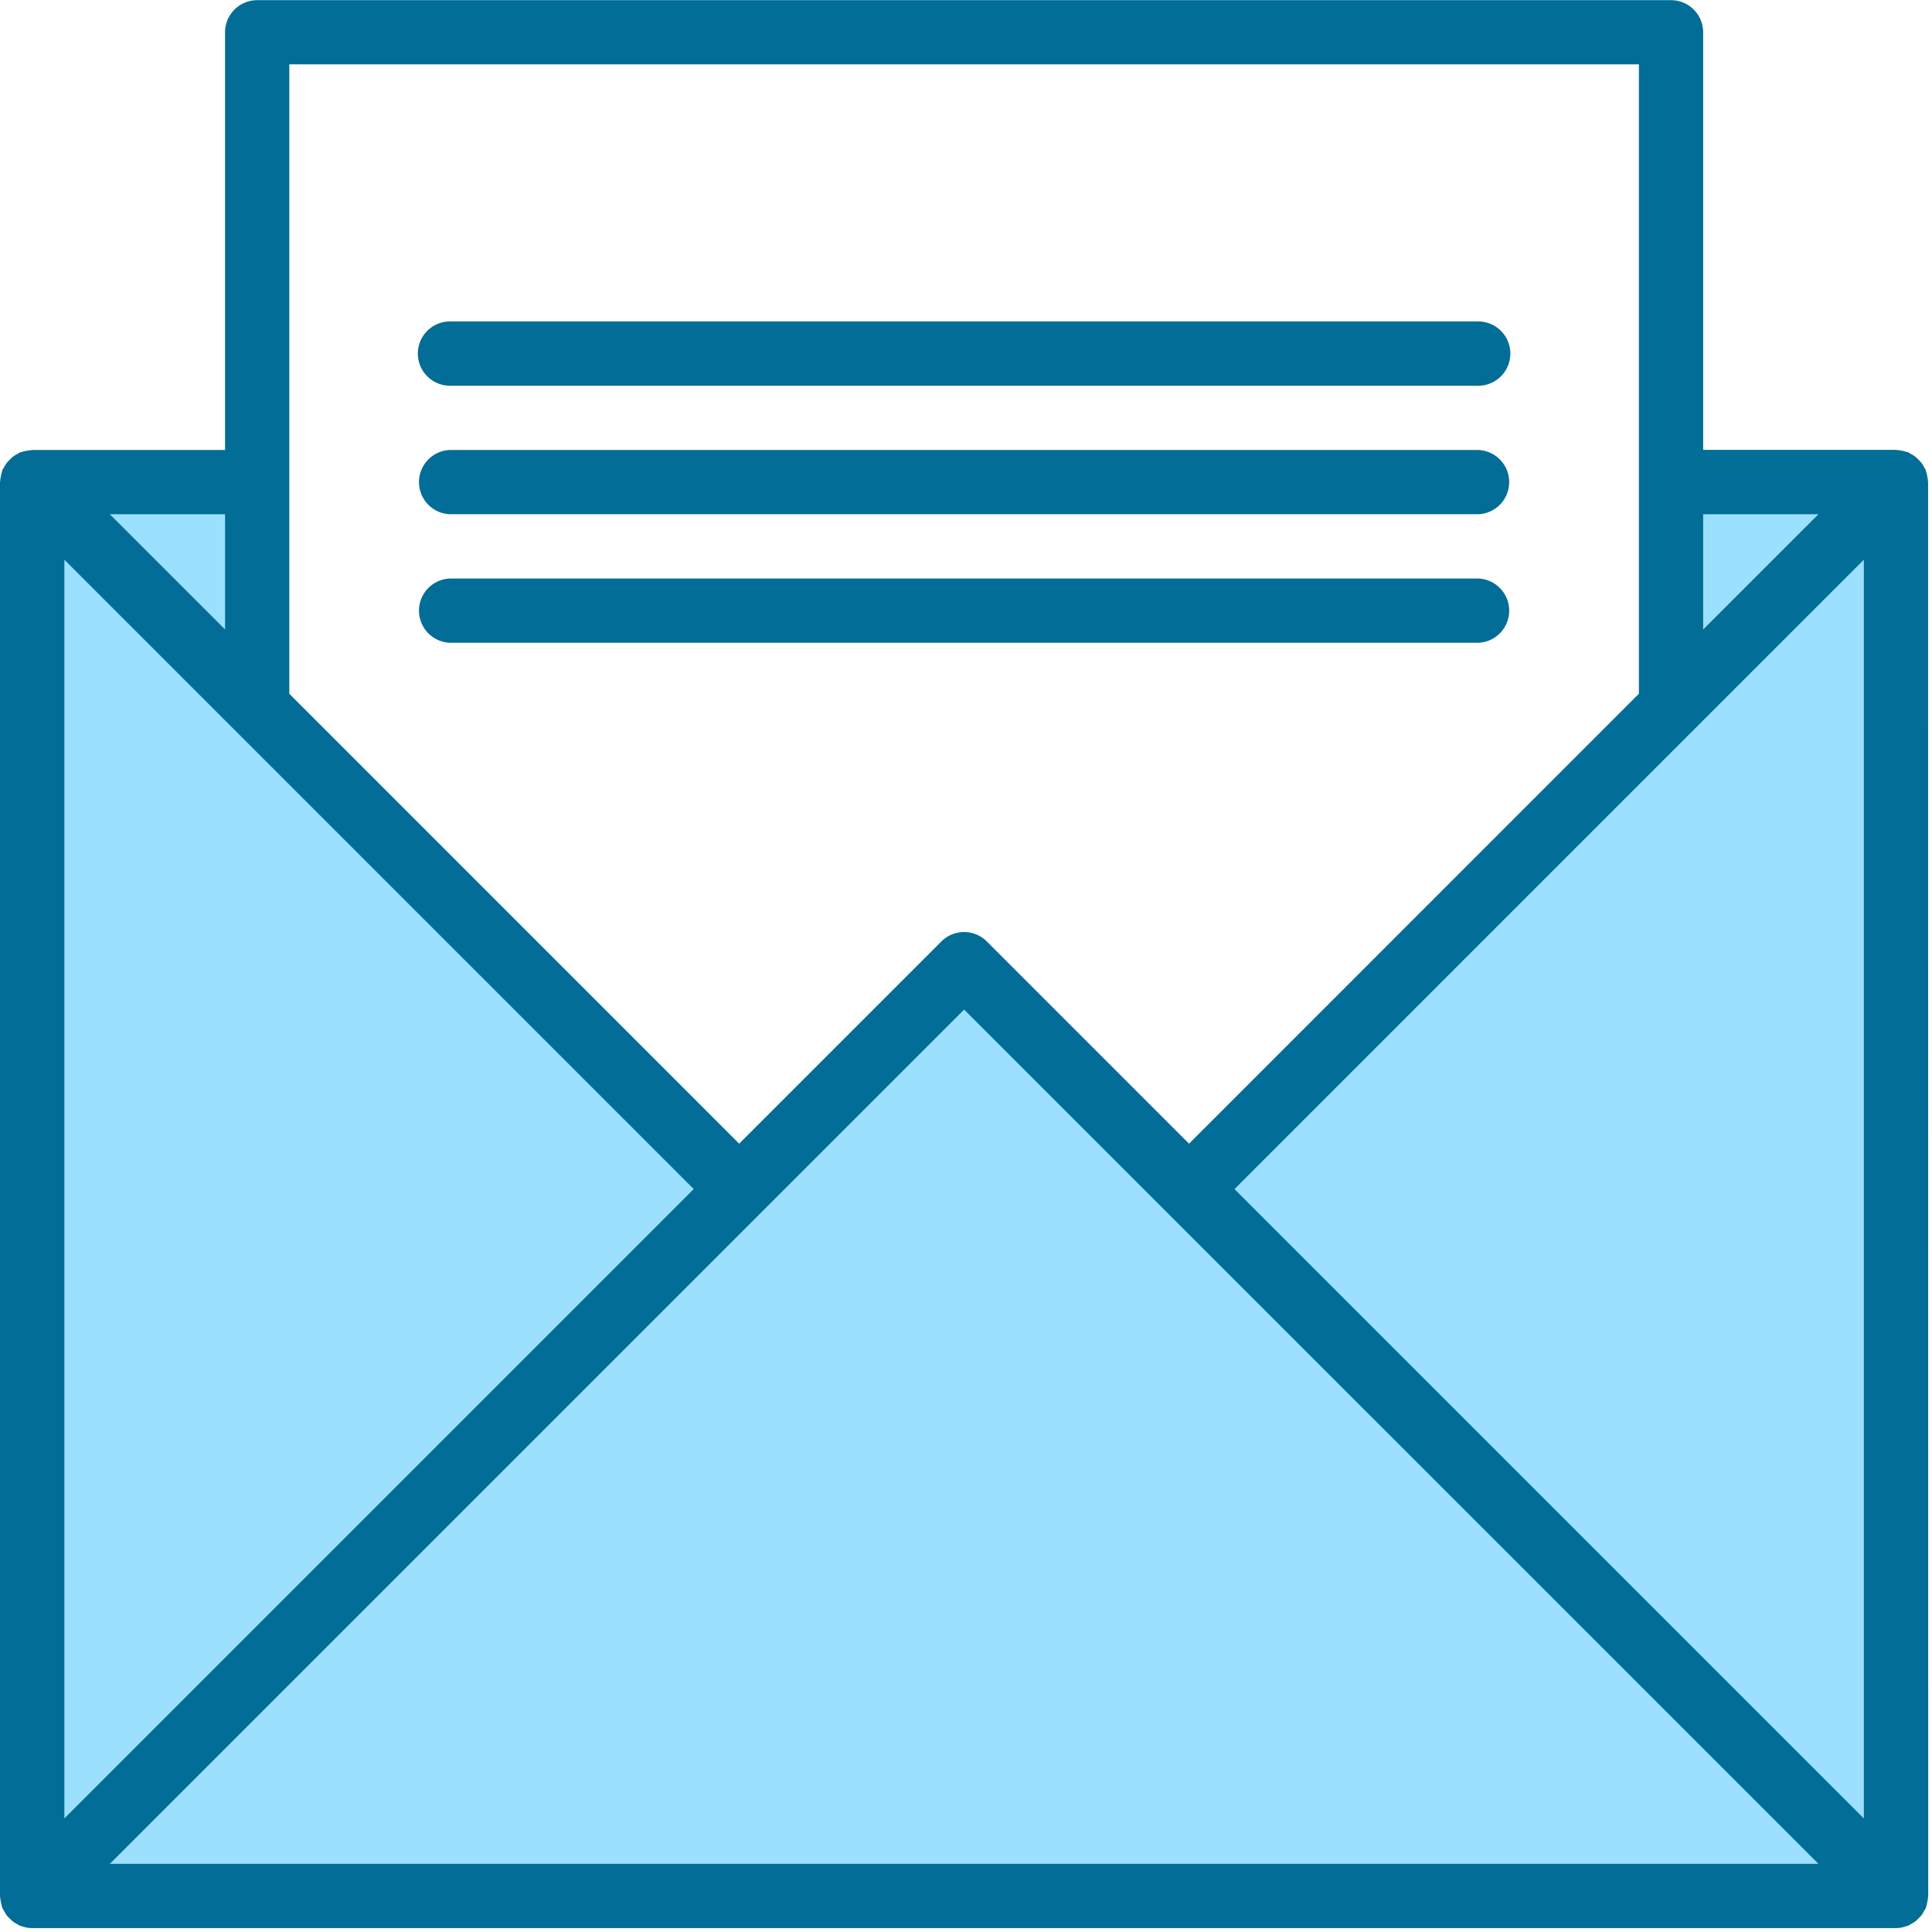 <?xml version="1.0" encoding="UTF-8"?> <svg xmlns="http://www.w3.org/2000/svg" width="47" height="47" viewBox="0 0 47 47"><g fill="none" fill-rule="nonzero"><g fill="#9BE1FF"><path d="M6.257 17.2L.785 11.73v34.395l17.197-17.198zM28.926 28.926l17.198 17.198V11.729zM6.257 11.729H.785L6.257 17.2z"></path><path d="M40.652 17.2l5.472-5.471h-5.472zM23.454 23.454L.784 46.124h45.34z"></path></g><path fill="#026D96" d="M46.905 11.729c0-.013-.004-.024-.005-.037a.716.716 0 0 0-.017-.114.76.76 0 0 0-.028-.113c-.004-.012-.004-.024-.009-.036-.01-.023-.027-.041-.038-.063a.804.804 0 0 0-.061-.102.734.734 0 0 0-.078-.083.85.85 0 0 0-.084-.078.766.766 0 0 0-.102-.061c-.022-.012-.04-.029-.063-.039-.023-.01-.024-.005-.036-.008a.74.74 0 0 0-.111-.029.764.764 0 0 0-.118-.017c-.012 0-.023-.005-.034-.005h-4.688V.784a.782.782 0 0 0-.781-.78H6.257a.782.782 0 0 0-.782.78v10.163H.785c-.012 0-.023.005-.035.006a.79.79 0 0 0-.12.017.72.72 0 0 0-.109.028c-.011 0-.024 0-.035.008a.829.829 0 0 1-.064.039.738.738 0 0 0-.101.06.811.811 0 0 0-.084.079.735.735 0 0 0-.078.084.832.832 0 0 0-.061.101c-.012.022-.029.04-.038.063-.005.012-.005.024-.01.036a.771.771 0 0 0-.027.113.716.716 0 0 0-.018.114c0 .013-.005.024-.005.037v34.392c0 .012.005.024.005.036a.716.716 0 0 0 .018.114.76.76 0 0 0 .028.113c0 .012 0 .024.009.036a.744.744 0 0 1 .038.063c.018.036.038.07.06.102.024.03.05.058.079.084a.855.855 0 0 0 .084.078.736.736 0 0 0 .101.06c.022.013.04.029.064.04.009.003.019 0 .029.005.086.033.177.05.27.05h45.339a.773.773 0 0 0 .27-.053c.01 0 .02 0 .03-.006.023-.01.04-.027.062-.038a.727.727 0 0 0 .102-.061.848.848 0 0 0 .084-.078.811.811 0 0 0 .078-.084.806.806 0 0 0 .06-.102c.013-.022.029-.04.04-.063.01-.023.004-.024.008-.036a.76.76 0 0 0 .028-.113.716.716 0 0 0 .017-.114c0-.012.005-.024.005-.036l-.003-34.392zm-1.563 32.508l-15.31-15.31 15.31-15.311v30.62zM44.237 12.51l-2.804 2.803V12.51h2.804zM7.038 1.566H39.87v15.31L28.926 27.822l-4.92-4.92a.782.782 0 0 0-1.104 0l-4.92 4.92L7.038 16.877V1.567zm-5.472 12.05l15.31 15.31-15.31 15.31v-30.62zm3.909-1.106v2.803L2.672 12.51h2.803zM2.672 45.342L23.454 24.56l20.783 20.782H2.672z"></path><path fill="#026D96" d="M10.947 9.384H35.96a.782.782 0 0 0 0-1.564H10.947a.782.782 0 0 0 0 1.564zM10.947 12.51H35.96a.782.782 0 0 0 0-1.563H10.947a.782.782 0 0 0 0 1.563zM10.947 15.637H35.96a.782.782 0 0 0 0-1.563H10.947a.782.782 0 0 0 0 1.563z"></path></g></svg> 